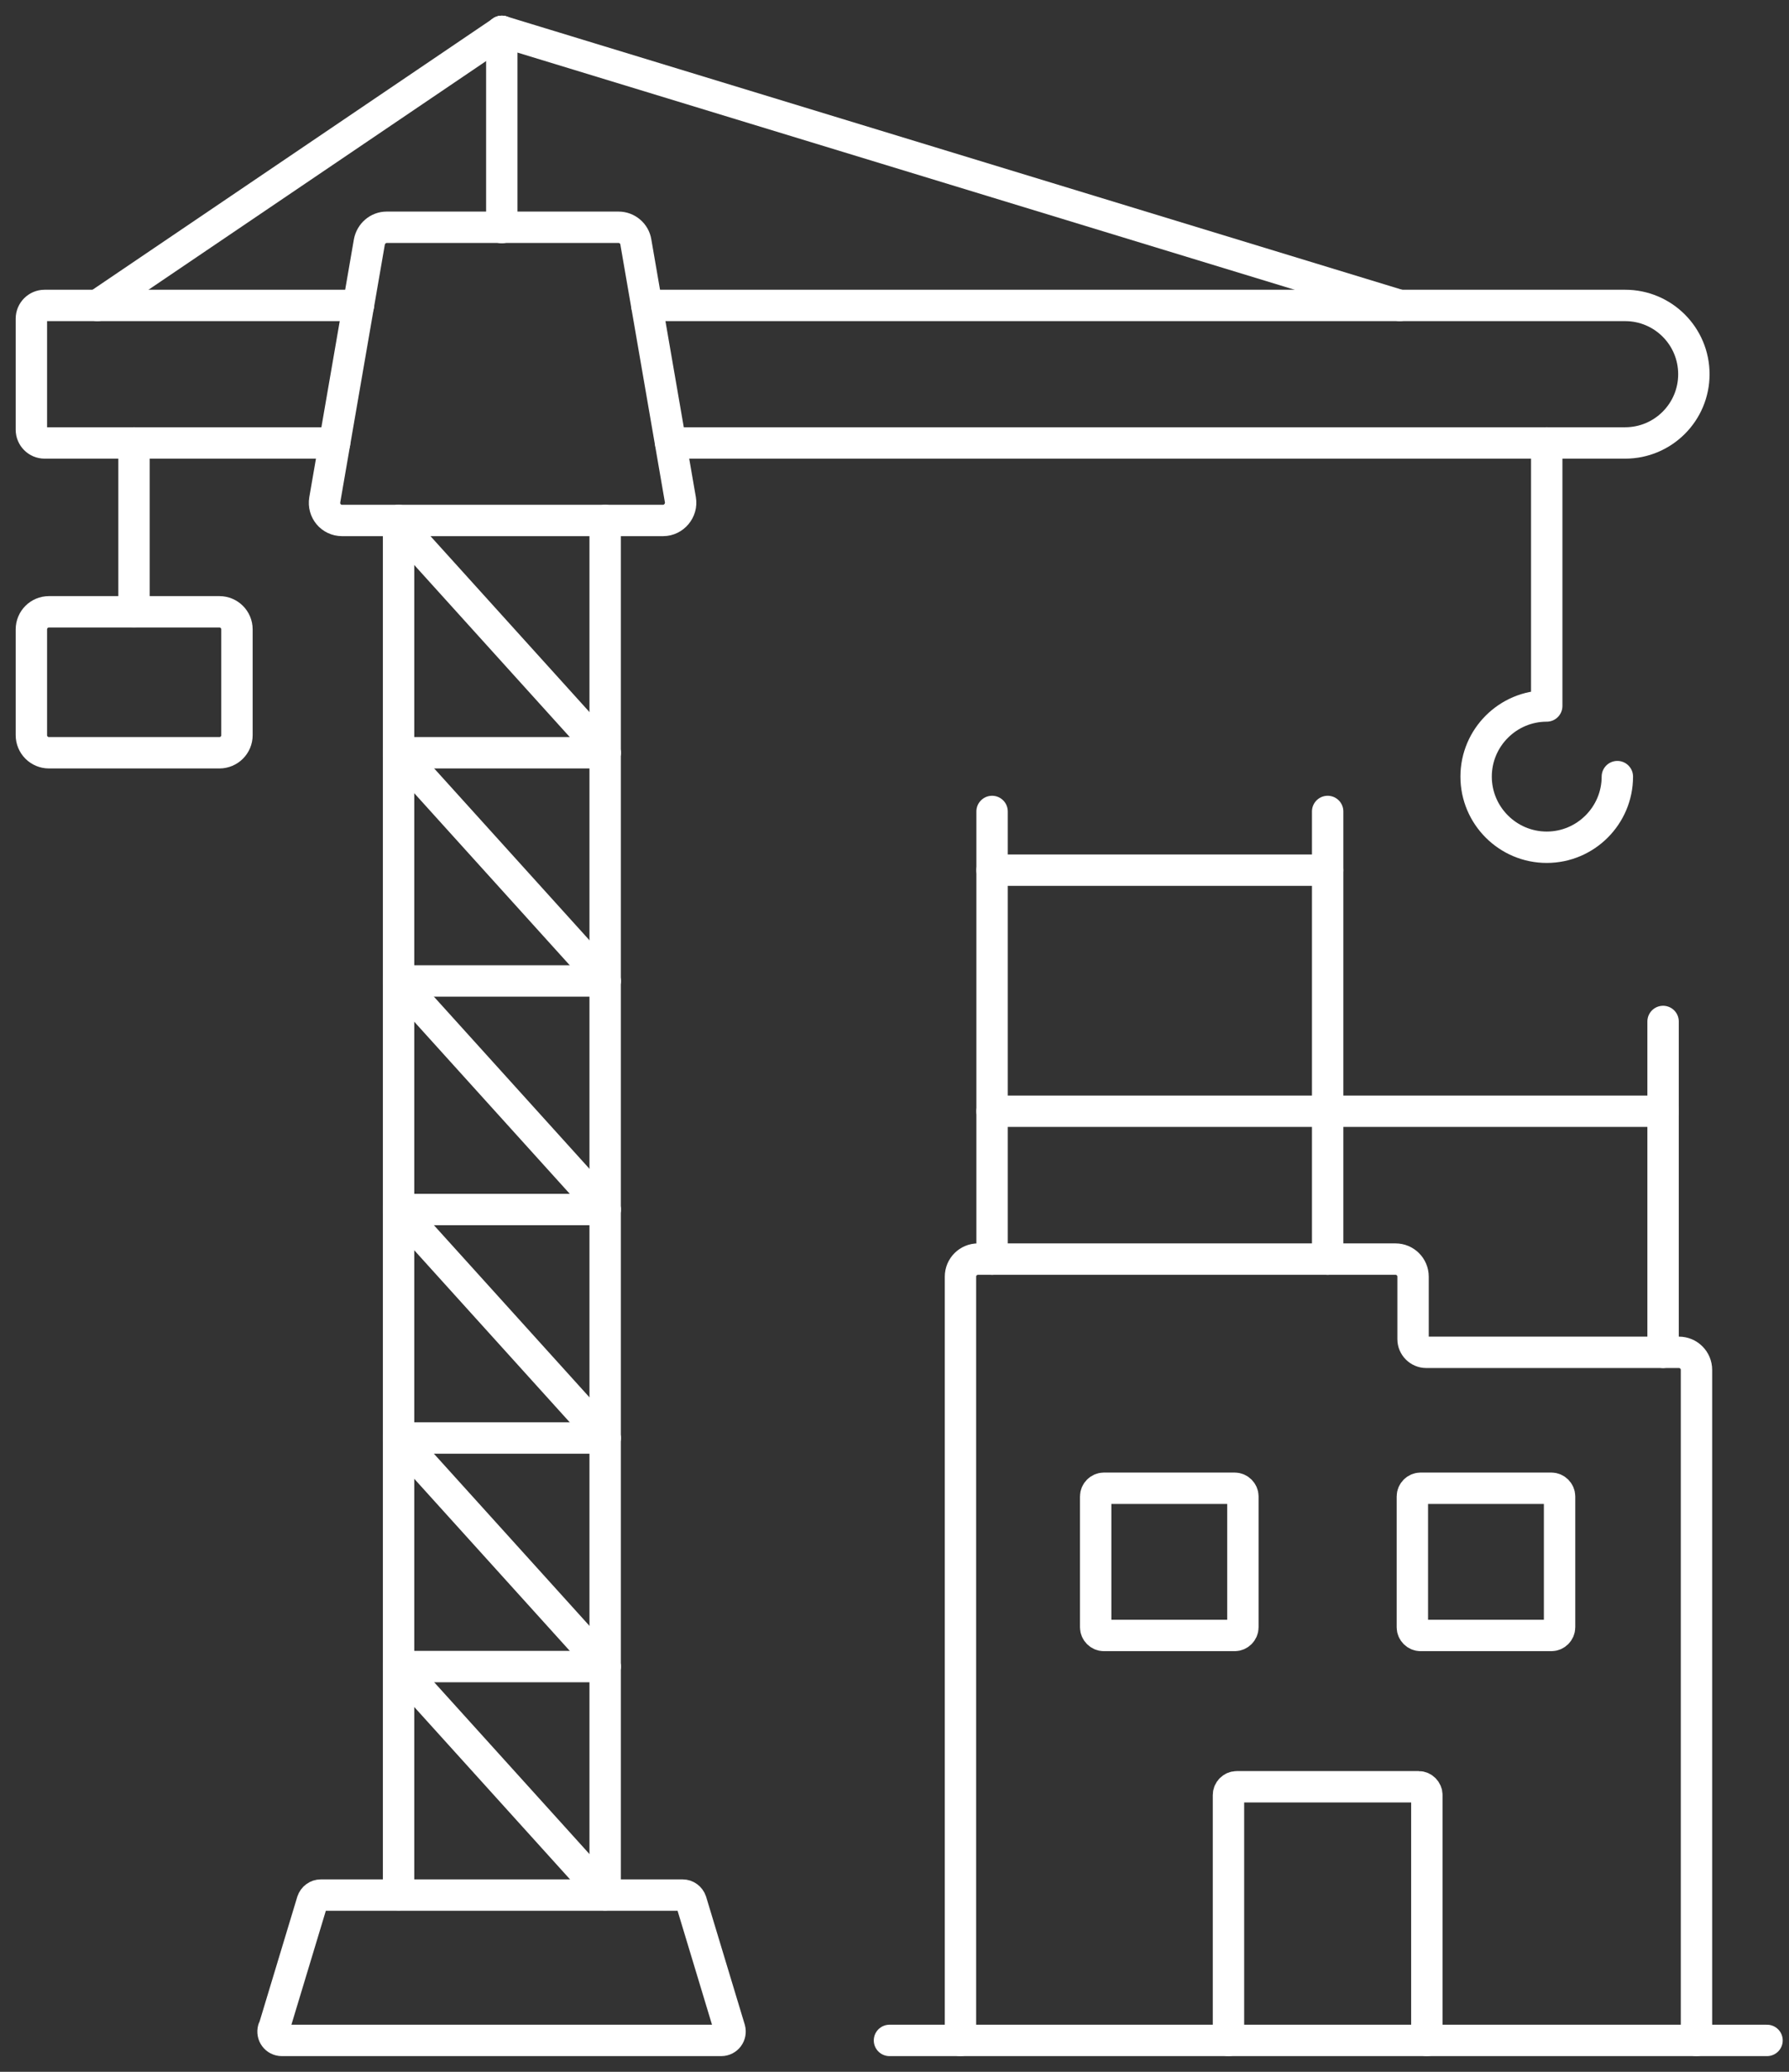 <svg width="57" height="66" viewBox="0 0 57 66" fill="none" xmlns="http://www.w3.org/2000/svg">
<rect x="0" y="0" width="57" height="66" fill="#333333" stroke="none"/>
<path d="M45.461 65V57.18C45.461 57.04 45.341 56.92 45.201 56.92H39.401C39.261 56.92 39.141 57.04 39.141 57.18V65" stroke="#ffffff" stroke-linecap="round" stroke-linejoin="round"/>
<path d="M39.34 52.1H35.17C35.03 52.1 34.91 51.98 34.91 51.84V47.67C34.91 47.53 35.03 47.41 35.17 47.41H39.34C39.48 47.41 39.6 47.53 39.6 47.67V51.84C39.6 51.98 39.48 52.1 39.34 52.1Z" stroke="#ffffff" stroke-linecap="round" stroke-linejoin="round"/>
<path d="M49.43 52.1H45.26C45.12 52.1 45 51.98 45 51.84V47.67C45 47.53 45.12 47.41 45.26 47.41H49.43C49.57 47.41 49.69 47.53 49.69 47.67V51.84C49.69 51.98 49.57 52.1 49.43 52.1Z" stroke="#ffffff" stroke-linecap="round" stroke-linejoin="round"/>
<path d="M52.988 43.08V32.54" stroke="#ffffff" stroke-linecap="round" stroke-linejoin="round"/>
<path d="M42.301 40.11V25.85" stroke="#ffffff" stroke-linecap="round" stroke-linejoin="round"/>
<path d="M31.609 40.11V25.85" stroke="#ffffff" stroke-linecap="round" stroke-linejoin="round"/>
<path d="M52.989 35.4H31.609" stroke="#ffffff" stroke-linecap="round" stroke-linejoin="round"/>
<path d="M42.299 27.72H31.609" stroke="#ffffff" stroke-linecap="round" stroke-linejoin="round"/>
<path d="M54.052 65V43.64C54.052 43.33 53.802 43.08 53.492 43.08H45.442C45.212 43.08 45.022 42.89 45.022 42.66V40.67C45.022 40.36 44.772 40.11 44.462 40.11H31.162C30.852 40.11 30.602 40.36 30.602 40.67V65" stroke="#ffffff" stroke-linecap="round" stroke-linejoin="round"/>
<path d="M28.34 65H56.3" stroke="#ffffff" stroke-linecap="round" stroke-linejoin="round"/>
<path d="M12.699 16.58V60.36" stroke="#ffffff" stroke-linecap="round" stroke-linejoin="round"/>
<path d="M19.281 60.36V16.58" stroke="#ffffff" stroke-linecap="round" stroke-linejoin="round"/>
<path d="M8.72 64.64L9.95 60.57C9.99 60.45 10.1 60.37 10.22 60.37H21.75C21.87 60.37 21.98 60.45 22.02 60.57L23.25 64.64C23.3 64.82 23.17 65 22.98 65H8.98C8.79 65 8.66 64.82 8.71 64.64H8.72Z" stroke="#ffffff" stroke-linecap="round" stroke-linejoin="round"/>
<path d="M19.279 60.36L12.699 53.08" stroke="#ffffff" stroke-linecap="round" stroke-linejoin="round"/>
<path d="M12.699 53.09H19.279" stroke="#ffffff" stroke-linecap="round" stroke-linejoin="round"/>
<path d="M19.279 53.09L12.699 45.81" stroke="#ffffff" stroke-linecap="round" stroke-linejoin="round"/>
<path d="M12.699 45.81H19.279" stroke="#ffffff" stroke-linecap="round" stroke-linejoin="round"/>
<path d="M19.279 45.81L12.699 38.53" stroke="#ffffff" stroke-linecap="round" stroke-linejoin="round"/>
<path d="M12.699 38.53H19.279" stroke="#ffffff" stroke-linecap="round" stroke-linejoin="round"/>
<path d="M19.279 38.53L12.699 31.25" stroke="#ffffff" stroke-linecap="round" stroke-linejoin="round"/>
<path d="M12.699 31.25H19.279" stroke="#ffffff" stroke-linecap="round" stroke-linejoin="round"/>
<path d="M19.279 31.25L12.699 23.97" stroke="#ffffff" stroke-linecap="round" stroke-linejoin="round"/>
<path d="M12.699 23.98H19.279" stroke="#ffffff" stroke-linecap="round" stroke-linejoin="round"/>
<path d="M19.279 23.98L12.699 16.7" stroke="#ffffff" stroke-linecap="round" stroke-linejoin="round"/>
<path d="M20.609 9.73H51.779C52.989 9.73 53.969 10.71 53.969 11.921C53.969 13.13 52.989 14.111 51.779 14.111H21.369" stroke="#ffffff" stroke-linecap="round" stroke-linejoin="round"/>
<path d="M10.66 14.111H1.42C1.19 14.111 1 13.921 1 13.691V10.15C1 9.92 1.19 9.73 1.42 9.73H11.42" stroke="#ffffff" stroke-linecap="round" stroke-linejoin="round"/>
<path d="M15.988 7.25V1" stroke="#ffffff" stroke-linecap="round" stroke-linejoin="round"/>
<path d="M6.99 23.98H1.56C1.25 23.98 1 23.73 1 23.42V20.05C1 19.74 1.25 19.49 1.56 19.49H6.99C7.3 19.49 7.55 19.74 7.55 20.05V23.42C7.55 23.73 7.3 23.98 6.99 23.98Z" stroke="#ffffff" stroke-linecap="round" stroke-linejoin="round"/>
<path d="M4.27 19.48V14.11" stroke="#ffffff" stroke-linecap="round" stroke-linejoin="round"/>
<path d="M51.531 24.74C51.531 25.98 50.521 26.99 49.281 26.99C48.041 26.99 47.031 25.98 47.031 24.74C47.031 23.5 48.041 22.49 49.281 22.49V14.11" stroke="#ffffff" stroke-linecap="round" stroke-linejoin="round"/>
<path d="M15.992 1L3.102 9.73" stroke="#ffffff" stroke-linecap="round" stroke-linejoin="round"/>
<path d="M15.988 1L44.598 9.73" stroke="#ffffff" stroke-linecap="round" stroke-linejoin="round"/>
<path d="M21.128 16.58H10.899C10.549 16.58 10.289 16.27 10.348 15.92L11.768 7.71C11.819 7.44 12.049 7.24 12.319 7.24H19.709C19.979 7.24 20.218 7.44 20.259 7.71L21.678 15.92C21.738 16.26 21.468 16.58 21.128 16.58Z" stroke="#ffffff" stroke-linecap="round" stroke-linejoin="round"/>
</svg>

